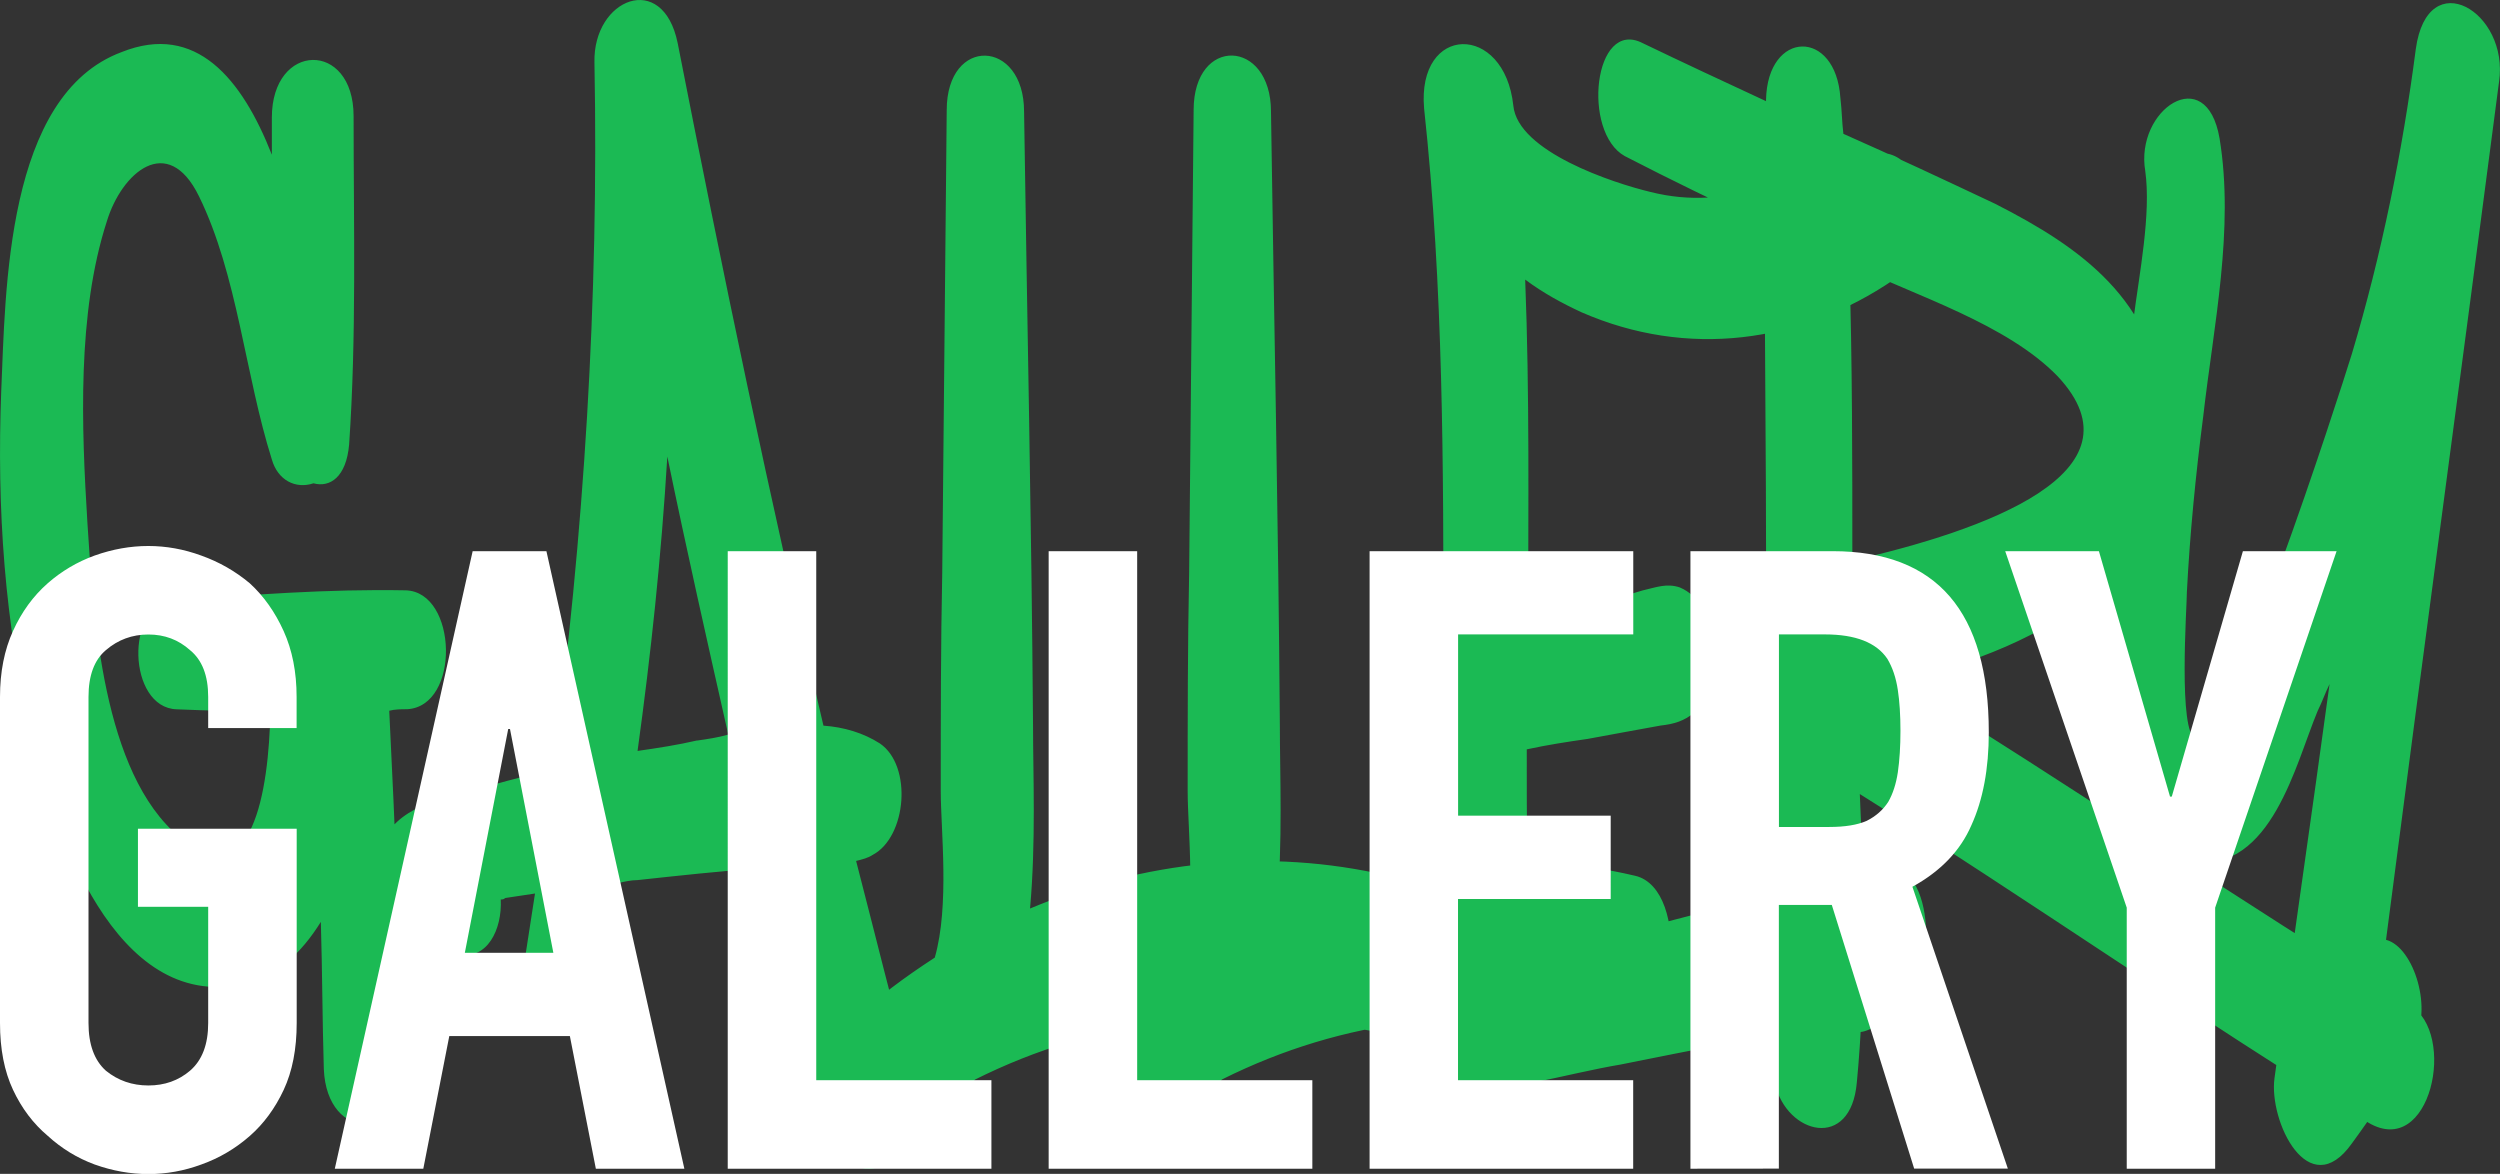 <?xml version="1.0" encoding="UTF-8" standalone="no"?>
<!-- Created with Inkscape (http://www.inkscape.org/) -->

<svg
   width="107.611"
   height="50.53"
   viewBox="0 0 28.472 13.369"
   version="1.1"
   id="svg1"
   xmlns="http://www.w3.org/2000/svg"
   xmlns:svg="http://www.w3.org/2000/svg">
  <rect x="0" y="0" width="28.472" height="13.369" fill="#333333" stroke="none"/>
  <defs
     id="defs1" />
  <g
     id="layer1"
     style="display:inline">
    <path
       d="m 4.62,6.723 c -0.881,-0.017 -1.778,0.051 -2.642,0.119 -0.559,0.034 -0.525,1.219 0.034,1.236 0.356,0.017 0.711,0.017 1.067,0.034 C 3.062,8.992 2.875,10.245 2.046,9.534 1.165,8.806 1.064,7.011 0.996,5.961 0.928,4.86 0.877,3.573 1.216,2.523 1.385,1.965 1.91,1.507 2.266,2.235 2.706,3.133 2.791,4.267 3.096,5.233 c 0.068,0.237 0.271,0.339 0.474,0.271 0.186,0.051 0.373,-0.068 0.406,-0.44 0.085,-1.236 0.051,-2.489 0.051,-3.742 0,-0.864 -0.931,-0.847 -0.931,0.017 0,0.152 0,0.288 0,0.423 C 2.757,0.898 2.232,0.254 1.385,0.593 0.064,1.084 0.064,3.319 0.014,4.454 -0.037,5.775 0.048,7.112 0.369,8.416 0.623,9.449 1.301,11.515 2.757,11.21 c 0.389,-0.085 0.677,-0.356 0.897,-0.711 0.017,0.559 0.017,1.118 0.034,1.676 0.034,0.847 0.931,0.83 0.914,-0.017 C 4.552,10.804 4.501,9.449 4.433,8.094 4.501,8.077 4.569,8.077 4.636,8.077 5.246,8.044 5.212,6.74 4.62,6.723 Z m 5.791,5.605 C 10.174,11.498 9.97,10.651 9.75,9.805 9.818,9.788 9.886,9.771 9.937,9.737 10.326,9.534 10.394,8.721 10.021,8.467 9.835,8.348 9.615,8.281 9.378,8.264 8.768,5.69 8.226,3.082 7.718,0.491 7.549,-0.338 6.753,-0.017 6.77,0.711 6.821,3.404 6.652,6.096 6.296,8.755 6.059,8.823 5.839,8.873 5.602,8.941 5.229,9.043 4.653,9.127 4.416,9.483 3.993,10.143 4.603,10.753 5.212,10.871 c 0.339,0.068 0.508,-0.288 0.491,-0.627 0.017,0 0.034,0 0.051,-0.017 0.119,-0.017 0.22,-0.034 0.339,-0.051 -0.034,0.22 -0.068,0.44 -0.102,0.66 -0.135,0.711 0.677,1.202 0.847,0.339 0.068,-0.373 0.135,-0.745 0.203,-1.118 0.068,-0.017 0.152,-0.034 0.22,-0.034 0.474,-0.051 0.931,-0.102 1.405,-0.135 0.237,0.965 0.491,1.93 0.745,2.896 0.271,1.016 1.219,0.389 0.999,-0.457 z M 7.938,8.433 c -0.22,0.051 -0.44,0.085 -0.677,0.119 0.152,-1.101 0.271,-2.218 0.339,-3.353 0.22,1.067 0.457,2.117 0.694,3.167 -0.119,0.034 -0.237,0.051 -0.356,0.068 z m 7.874,1.541 c -1.372,-0.322 -2.794,-0.169 -4.081,0.373 0.068,-0.762 0.034,-1.524 0.034,-2.083 -0.017,-2.337 -0.068,-4.657 -0.102,-6.993 0,-0.83 -0.881,-0.864 -0.881,-0.017 -0.017,1.744 -0.034,3.505 -0.051,5.266 -0.017,0.83 -0.017,1.659 -0.017,2.489 0,0.44 0.102,1.304 -0.068,1.897 -0.339,0.22 -0.66,0.457 -0.948,0.728 -0.373,0.339 -0.356,1.456 0.322,1.321 0.474,-0.102 0.83,-0.339 1.084,-0.66 1.389,-0.694 2.879,-0.864 4.487,-0.559 0.711,0.135 0.864,-1.609 0.22,-1.761 z m 2.811,0 C 17.252,9.652 15.829,9.805 14.542,10.347 14.61,9.585 14.576,8.823 14.576,8.264 14.559,5.927 14.509,3.607 14.475,1.27 c 0,-0.83 -0.881,-0.864 -0.881,-0.017 -0.017,1.744 -0.034,3.505 -0.051,5.266 -0.017,0.83 -0.017,1.659 -0.017,2.489 0,0.44 0.102,1.304 -0.068,1.897 -0.339,0.22 -0.66,0.457 -0.948,0.728 -0.373,0.339 -0.356,1.456 0.322,1.321 0.474,-0.102 0.83,-0.339 1.084,-0.66 1.389,-0.694 2.879,-0.864 4.487,-0.559 0.711,0.135 0.864,-1.609 0.22,-1.761 z M 19.504,7.807 c -0.017,0.034 -0.034,0.051 -0.034,0.068 0.203,-0.406 0.102,-0.22 0.034,-0.068 z m 1.88,2.083 c -0.847,0.203 -1.693,0.423 -2.54,0.643 -0.423,0.102 -0.931,0.305 -1.422,0.406 -0.034,-0.796 -0.034,-1.609 -0.034,-2.405 0.237,-0.051 0.457,-0.085 0.694,-0.119 0.271,-0.051 0.559,-0.102 0.83,-0.152 0.152,-0.017 0.271,-0.051 0.389,-0.152 0.085,-0.051 0.119,-0.135 0.169,-0.237 -0.017,0.017 -0.017,0.034 -0.034,0.051 0.152,-0.271 0.169,-0.61 0.017,-0.897 0.034,0.034 0,-0.017 -0.068,-0.135 -0.085,-0.085 -0.135,-0.152 -0.254,-0.203 -0.152,-0.051 -0.271,0 -0.423,0.034 -0.271,0.085 -0.542,0.152 -0.83,0.22 -0.152,0.051 -0.322,0.102 -0.474,0.135 0,-1.304 0.017,-2.591 -0.034,-3.895 0.203,0.152 0.423,0.271 0.643,0.373 C 19.216,4.081 20.503,3.912 21.57,3.184 22.061,2.862 22.01,1.558 21.248,1.761 20.401,1.981 19.724,2.422 18.793,2.185 18.369,2.083 17.286,1.727 17.235,1.203 c -0.102,-0.948 -1.101,-0.931 -1.016,0.034 0.22,2.032 0.22,4.064 0.22,6.113 -0.373,0.152 -0.339,1.05 0.017,1.253 0,0.813 0.017,1.609 0.051,2.421 -0.102,-0.017 -0.203,-0.051 -0.305,-0.085 -0.593,-0.22 -0.66,1.067 -0.169,1.287 0.186,0.085 0.389,0.135 0.576,0.152 0.135,0.677 0.864,0.643 0.864,-0.051 0.339,-0.068 0.677,-0.152 0.982,-0.203 0.83,-0.169 1.659,-0.322 2.489,-0.491 0.085,0.119 0.22,0.169 0.389,0.068 0.152,-0.085 0.271,-0.169 0.389,-0.288 0.322,-0.305 0.339,-1.693 -0.339,-1.524 z m 6.062,1.558 C 25.481,10.245 23.602,8.958 21.654,7.756 23.297,7.349 24.855,6.537 24.652,4.623 24.533,3.421 23.72,2.828 22.721,2.32 22.146,2.049 21.57,1.778 20.994,1.524 c -0.017,-0.135 -0.017,-0.271 -0.034,-0.406 -0.051,-0.796 -0.83,-0.779 -0.847,0.017 0,0 0,0 0,0.017 C 19.639,0.932 19.165,0.711 18.708,0.491 18.149,0.203 18.014,1.507 18.505,1.778 c 0.525,0.271 1.05,0.525 1.592,0.779 0,1.338 0.017,2.675 0.017,4.013 -0.186,0.017 -0.322,0.051 -0.406,0.051 -0.677,0.102 -0.559,1.185 -0.102,1.456 0.169,0.085 0.322,0.186 0.474,0.288 -0.034,1.287 -0.068,2.608 0.119,3.861 0,0.034 0,0.068 0.017,0.102 0,0.017 0,0.017 0,0.034 0,0 0,-0.017 0,-0.017 0.135,0.576 0.864,0.762 0.931,-0.017 0.102,-1.067 0.085,-2.184 0.034,-3.285 1.947,1.219 3.827,2.54 5.791,3.742 0.711,0.423 1.016,-1.016 0.474,-1.338 z M 21.062,3.014 c 0,0 0.017,0 0.017,0 0.745,0.356 1.778,0.677 2.354,1.27 1.033,1.101 -0.847,1.761 -2.337,2.1 0,-1.135 0,-2.252 -0.034,-3.37 z M 27.513,0.559 C 27.361,1.727 27.124,2.896 26.785,4.03 26.633,4.521 25.346,8.518 25.007,8.416 24.804,8.348 24.906,6.909 24.906,6.74 24.94,6.079 25.007,5.402 25.092,4.742 25.21,3.709 25.448,2.608 25.278,1.575 25.126,0.695 24.313,1.253 24.432,1.948 c 0.068,0.491 -0.068,1.168 -0.135,1.693 -0.102,0.779 -0.203,1.558 -0.254,2.354 -0.085,0.914 -0.457,3.658 0.931,3.827 0.897,0.102 1.168,-1.118 1.422,-1.727 0.051,-0.102 0.085,-0.203 0.135,-0.305 -0.203,1.49 -0.423,2.997 -0.627,4.487 -0.068,0.491 0.389,1.439 0.881,0.745 0.135,-0.186 0.271,-0.373 0.389,-0.576 0.085,-0.135 0.169,-0.254 0.254,-0.406 0,-0.034 0.152,-0.322 0.051,-0.169 0.237,-0.356 0.017,-1.084 -0.305,-1.168 0.423,-3.268 0.864,-6.519 1.287,-9.771 0.119,-0.796 -0.813,-1.355 -0.948,-0.373 z"
       id="text2"
       style="font-size:16.933px;font-family:'Thirsty Caps';-inkscape-font-specification:'Thirsty Caps';text-align:center;text-anchor:middle;fill:#1bba54;stroke-width:1.432"
       aria-label="GALLERY" />
    <path
       style="font-size:9.878px;font-family:'DIN Condensed';-inkscape-font-specification:'DIN Condensed, ';text-align:center;text-anchor:middle;fill:#ffffff;stroke-width:1.432"
       d="m -1.1683109e-7,7.937 q 0,-0.425 0.148,-0.751 Q 0.296,6.86 0.543,6.643 0.78,6.435 1.077,6.327 1.383,6.218 1.689,6.218 q 0.306,0 0.603,0.109 0.306,0.109 0.553,0.316 0.237,0.217 0.385,0.543 0.148,0.326 0.148,0.751 V 8.292 H 2.371 V 7.937 q 0,-0.365 -0.207,-0.533 -0.198,-0.178 -0.474,-0.178 -0.277,0 -0.484,0.178 Q 1.008,7.571 1.008,7.937 v 3.714 q 0,0.365 0.198,0.543 0.207,0.168 0.484,0.168 0.277,0 0.474,-0.168 0.207,-0.178 0.207,-0.543 V 10.327 H 1.571 V 9.438 h 1.808 v 2.213 q 0,0.444 -0.148,0.761 -0.148,0.316 -0.385,0.524 -0.247,0.217 -0.553,0.326 -0.296,0.109 -0.603,0.109 -0.306,0 -0.612,-0.109 Q 0.78,13.152 0.543,12.935 0.296,12.727 0.148,12.411 -1.1683109e-7,12.095 -1.1683109e-7,11.651 Z M 6.302,10.851 5.808,8.302 H 5.788 L 5.294,10.851 Z M 3.813,13.31 5.383,6.277 H 6.223 L 7.794,13.31 H 6.786 L 6.49,11.799 H 5.117 l -0.296,1.511 z m 4.475,0 V 6.277 h 1.008 v 6.025 h 1.995 v 1.008 z m 3.655,0 V 6.277 h 1.008 v 6.025 h 1.995 v 1.008 z m 3.655,0 V 6.277 h 3.003 v 0.948 h -1.995 v 2.064 h 1.738 V 10.238 H 16.605 v 2.064 h 1.995 v 1.008 z m 4.662,-6.085 v 2.193 h 0.573 q 0.267,0 0.425,-0.069 0.158,-0.079 0.247,-0.217 0.079,-0.138 0.109,-0.336 0.03,-0.207 0.03,-0.474 0,-0.267 -0.03,-0.464 Q 21.583,7.65 21.494,7.502 21.306,7.225 20.783,7.225 Z M 19.252,13.31 V 6.277 h 1.62 q 1.778,0 1.778,2.064 0,0.622 -0.198,1.057 -0.188,0.435 -0.672,0.701 l 1.087,3.21 h -1.067 l -0.938,-3.003 h -0.603 v 3.003 z m 4.969,0 V 10.337 L 22.837,6.277 h 1.067 l 0.81,2.795 h 0.02 l 0.81,-2.795 h 1.067 l -1.383,4.06 v 2.973 z"
       id="text1"
       aria-label="GALLERY" />
  </g>
  <g
     id="g4"
     style="display:none">
    <path
       style="font-size:16.933px;font-family:'Thirsty Caps';-inkscape-font-specification:'Thirsty Caps';fill:#1bba54;stroke-width:1.432"
       d="M 6.135,12.328 C 5.898,11.498 5.695,10.651 5.475,9.805 5.542,9.788 5.61,9.771 5.661,9.737 6.05,9.534 6.118,8.721 5.746,8.467 5.559,8.348 5.339,8.281 5.102,8.264 4.493,5.69 3.951,3.082 3.443,0.491 3.273,-0.338 2.478,-0.017 2.494,0.711 2.545,3.404 2.376,6.096 2.02,8.755 1.783,8.823 1.563,8.873 1.326,8.941 0.954,9.043 0.378,9.127 0.141,9.483 c -0.423,0.66 0.186,1.27 0.796,1.389 0.339,0.068 0.508,-0.288 0.491,-0.627 0.017,0 0.034,0 0.051,-0.017 0.119,-0.017 0.22,-0.034 0.339,-0.051 -0.034,0.22 -0.068,0.44 -0.102,0.66 -0.135,0.711 0.677,1.202 0.847,0.339 0.068,-0.373 0.135,-0.745 0.203,-1.118 0.068,-0.017 0.152,-0.034 0.22,-0.034 C 3.46,9.974 3.917,9.923 4.391,9.889 4.628,10.855 4.882,11.82 5.136,12.785 5.407,13.801 6.355,13.174 6.135,12.328 Z M 3.663,8.433 C 3.443,8.484 3.223,8.518 2.986,8.552 3.138,7.451 3.256,6.333 3.324,5.199 3.544,6.266 3.781,7.315 4.018,8.365 3.9,8.399 3.781,8.416 3.663,8.433 Z M 12.688,7.383 C 12.113,7.061 11.486,6.807 10.826,6.621 11.757,6.012 12.367,5.097 12.062,3.861 11.825,2.879 11.029,2.354 10.114,2.049 9.64,1.897 9.166,1.761 8.709,1.609 8.607,1.457 8.438,1.406 8.303,1.457 7.778,1.236 7.287,0.965 6.863,0.542 6.389,0.068 6.101,1.287 6.457,1.66 c 0.44,0.457 0.965,0.779 1.524,1.033 0,1.135 0.017,2.269 0.017,3.421 -0.068,0 -0.135,0 -0.186,0 -0.627,0.017 -0.576,1.372 0.034,1.422 0.068,0 0.119,0 0.169,0.017 0,0.779 0.017,1.558 0.017,2.337 C 7.388,9.5 6.796,9.009 6.271,8.416 5.763,7.874 5.39,9.212 5.695,9.618 c 0.643,0.796 1.456,1.422 2.354,1.897 0.017,0.356 0.068,0.694 0.169,1.033 0.135,0.44 0.677,0.423 0.796,-0.017 0.051,-0.186 0.085,-0.373 0.102,-0.559 0.593,0.203 1.219,0.356 1.846,0.423 1.135,0.135 3.048,0.135 3.573,-1.168 C 15.178,9.652 13.992,8.111 12.688,7.383 Z M 8.878,3.031 c 0.677,0.203 1.49,0.356 2.032,0.847 1.033,0.914 -0.643,1.676 -1.947,2.032 -0.017,-0.965 -0.051,-1.93 -0.085,-2.879 z m 4.809,7.417 c -0.525,0.762 -2.405,0.508 -3.116,0.389 -0.508,-0.085 -0.999,-0.237 -1.473,-0.423 0,-0.119 0,-0.254 0,-0.373 -0.034,-0.796 -0.051,-1.592 -0.068,-2.371 0.881,0.135 1.778,0.356 2.608,0.711 0.61,0.254 1.253,0.576 1.693,1.084 0.169,0.186 0.305,0.423 0.356,0.677 0.017,0.135 -0.034,0.356 0,0.305 z M 16.024,0.424 c -1.185,0.152 -1.592,1.507 -1.846,2.489 -0.389,1.422 -0.559,2.963 -0.322,4.437 0.119,0.728 0.694,0.677 0.948,0.254 -0.152,0.813 -0.186,1.659 -0.102,2.489 0.102,0.931 0.356,2.252 1.338,2.675 2.523,1.067 2.828,-4.741 2.845,-6.011 0.017,-1.676 -0.135,-6.672 -2.862,-6.333 z m 1.541,8.263 C 17.48,9.229 17.311,11.058 16.566,11.159 15.804,11.261 15.753,9.839 15.736,9.415 15.686,8.45 15.889,7.519 16.244,6.621 16.515,5.944 15.719,4.894 15.33,5.842 c -0.152,0.373 -0.271,0.762 -0.389,1.151 0,-0.881 -0.034,-1.744 0.135,-2.625 0.085,-0.542 0.237,-1.727 0.745,-2.083 1.609,-1.135 1.897,3.285 1.913,3.996 0.017,0.813 -0.034,1.609 -0.169,2.405 z M 23.644,2.896 c 0,-0.288 0.017,-0.576 0.017,-0.881 0,-0.135 0,-0.762 -0.017,-0.389 0.017,-0.982 -1.016,-0.948 -1.033,0.034 0,-0.237 0,-0.152 -0.017,0.017 -0.017,0.237 -0.017,0.474 -0.017,0.711 0,0.576 0,1.168 -0.017,1.761 0,1.439 -0.017,2.879 -0.034,4.301 -0.017,1.118 0.135,2.574 -1.338,2.574 -0.677,0.017 -1.084,-0.322 -1.202,-0.999 C 19.817,9.144 19.868,8.196 19.851,7.299 19.783,5.453 19.817,3.59 19.716,1.744 c -0.051,-0.83 -0.847,-0.796 -0.881,0.017 -0.085,1.964 -0.034,3.945 0.017,5.91 0.051,1.507 -0.203,4.216 1.643,4.792 1.473,0.474 2.659,-0.491 2.929,-1.913 0.305,-1.541 0.135,-3.268 0.169,-4.826 0.017,-0.948 0.034,-1.88 0.051,-2.828 z m 6.282,-1.795 c -1.456,0 -2.913,0.119 -4.369,0.169 0,-0.102 0,-0.186 0,-0.288 0,-0.796 -0.847,-0.762 -0.847,0.017 0,0.102 0,0.186 0,0.288 -1.287,0.017 -2.591,-0.017 -3.895,-0.051 -0.068,-0.068 -0.152,-0.102 -0.254,-0.085 -0.152,0.017 -0.305,0.051 -0.457,0.068 -0.593,0.085 -0.559,1.287 0.034,1.338 0.999,0.102 2.015,0.186 3.048,0.254 0,0.034 0.017,0.085 0.051,0.119 0.914,1.592 1.067,3.691 1.27,5.486 0.135,1.287 0.237,2.591 0.288,3.878 0.017,0.83 0.881,0.796 0.864,-0.017 -0.034,-3.133 -0.051,-6.248 -0.085,-9.381 1.473,0.034 2.946,-0.017 4.386,-0.169 0.694,0.068 0.728,-1.626 -0.034,-1.626 z M 24.745,4.251 C 24.626,3.793 24.508,3.319 24.322,2.862 c 0.135,0.017 0.271,0.017 0.406,0.017 0,0.457 0,0.914 0.017,1.372 z"
       id="text3"
       aria-label="ABOUT" />
    <path
       style="font-size:9.878px;font-family:'DIN Condensed';-inkscape-font-specification:'DIN Condensed, ';fill:#ffffff;stroke-width:1.432"
       d="M 2.509,10.851 2.015,8.302 H 1.995 L 1.501,10.851 Z M 0.02,13.31 1.59,6.277 H 2.43 L 4,13.31 H 2.993 L 2.697,11.799 H 1.324 l -0.296,1.511 z m 4.475,0 V 6.277 h 1.472 q 0.484,0 0.82,0.148 0.346,0.148 0.563,0.395 0.217,0.247 0.306,0.573 0.099,0.316 0.099,0.662 v 0.257 q 0,0.286 -0.049,0.484 -0.04,0.198 -0.128,0.346 -0.168,0.277 -0.514,0.474 0.356,0.168 0.524,0.494 0.168,0.326 0.168,0.889 v 0.395 q 0,0.929 -0.454,1.422 -0.444,0.494 -1.432,0.494 z M 5.502,10.05 v 2.252 h 0.435 q 0.306,0 0.474,-0.089 0.178,-0.089 0.267,-0.247 0.089,-0.158 0.109,-0.375 0.02,-0.217 0.02,-0.474 0,-0.267 -0.03,-0.464 -0.03,-0.198 -0.119,-0.336 -0.099,-0.138 -0.267,-0.198 -0.168,-0.069 -0.444,-0.069 z m 0,-2.825 v 1.936 h 0.454 q 0.504,0 0.672,-0.247 0.178,-0.257 0.178,-0.741 0,-0.474 -0.198,-0.711 Q 6.421,7.225 5.917,7.225 Z M 8.643,7.937 q 0,-0.425 0.148,-0.751 Q 8.939,6.86 9.186,6.643 9.423,6.435 9.72,6.327 10.026,6.218 10.332,6.218 q 0.306,0 0.603,0.109 0.306,0.109 0.553,0.316 0.237,0.217 0.385,0.543 0.148,0.326 0.148,0.751 v 3.714 q 0,0.444 -0.148,0.761 -0.148,0.316 -0.385,0.524 -0.247,0.217 -0.553,0.326 -0.296,0.109 -0.603,0.109 -0.306,0 -0.612,-0.109 Q 9.423,13.152 9.186,12.935 8.939,12.727 8.791,12.411 8.643,12.095 8.643,11.651 Z m 1.008,3.714 q 0,0.365 0.198,0.543 0.207,0.168 0.484,0.168 0.277,0 0.474,-0.168 0.207,-0.178 0.207,-0.543 V 7.937 q 0,-0.365 -0.207,-0.533 -0.198,-0.178 -0.474,-0.178 -0.277,0 -0.484,0.178 Q 9.651,7.571 9.651,7.937 Z M 16.17,6.277 v 5.453 q 0,0.346 -0.128,0.642 -0.119,0.286 -0.346,0.514 -0.227,0.227 -0.524,0.356 -0.296,0.128 -0.632,0.128 -0.336,0 -0.632,-0.128 -0.286,-0.128 -0.514,-0.356 -0.227,-0.227 -0.356,-0.514 -0.128,-0.296 -0.128,-0.642 V 6.277 h 1.008 V 11.631 q 0,0.375 0.178,0.553 0.178,0.178 0.445,0.178 0.267,0 0.445,-0.178 0.178,-0.178 0.178,-0.553 V 6.277 Z m 1.61,7.033 V 7.225 H 16.614 V 6.277 h 3.339 v 0.948 h -1.166 v 6.085 z"
       id="text4"
       aria-label="ABOUT" />
  </g>
  <g
     id="g7"
     transform="translate(4.710605e-7,13.31)"
     style="display:none">
    <path
       style="font-size:16.933px;font-family:'Thirsty Caps';-inkscape-font-specification:'Thirsty Caps';fill:#1bba54;stroke-width:1.432"
       d="m 4.083,-13.292 c -0.339,-0.102 -0.593,0.254 -0.61,0.559 -0.22,2.642 -0.44,5.283 -0.677,7.925 C 2.644,-5.571 2.491,-6.35 2.339,-7.129 2.237,-7.637 1.577,-7.942 1.408,-7.281 1.34,-6.993 1.255,-6.688 1.171,-6.401 1.086,-7.806 0.967,-9.228 0.866,-10.634 c -0.068,-0.796 -0.914,-0.813 -0.864,0.017 0.119,2.472 0.254,4.945 0.389,7.417 0.034,0.525 0.728,1.168 0.948,0.356 0.152,-0.576 0.305,-1.135 0.457,-1.71 0.237,1.236 0.474,2.472 0.728,3.708 0.135,0.694 0.931,0.728 0.982,-0.017 C 3.829,-4.69 4.151,-8.517 4.473,-12.327 c 0.034,-0.305 -0.017,-0.864 -0.389,-0.965 z m 2.354,0.254 c -1.185,0.152 -1.592,1.507 -1.846,2.489 -0.389,1.422 -0.559,2.963 -0.322,4.437 0.119,0.728 0.694,0.677 0.948,0.254 -0.152,0.813 -0.186,1.659 -0.102,2.489 0.102,0.931 0.356,2.252 1.338,2.675 C 8.977,0.373 9.282,-5.435 9.299,-6.705 9.316,-8.382 9.163,-13.377 6.437,-13.038 Z m 1.541,8.263 c -0.085,0.542 -0.254,2.371 -0.999,2.472 -0.762,0.102 -0.813,-1.321 -0.83,-1.744 -0.051,-0.965 0.152,-1.897 0.508,-2.794 0.271,-0.677 -0.525,-1.727 -0.914,-0.779 -0.152,0.373 -0.271,0.762 -0.389,1.151 0,-0.881 -0.034,-1.744 0.135,-2.625 0.085,-0.542 0.237,-1.727 0.745,-2.083 1.609,-1.135 1.897,3.285 1.913,3.996 0.017,0.813 -0.034,1.609 -0.169,2.405 z m 8.23,2.76 c -1.964,-1.202 -3.844,-2.489 -5.791,-3.691 1.643,-0.406 3.2,-1.219 2.997,-3.133 -0.119,-1.202 -0.931,-1.795 -1.93,-2.303 -0.576,-0.271 -1.151,-0.542 -1.727,-0.796 -0.017,-0.135 -0.017,-0.271 -0.034,-0.406 -0.051,-0.796 -0.83,-0.779 -0.847,0.017 0,0 0,0 0,0.017 -0.474,-0.22 -0.948,-0.44 -1.405,-0.66 -0.559,-0.288 -0.694,1.016 -0.203,1.287 0.525,0.271 1.05,0.525 1.592,0.779 0,1.338 0.017,2.675 0.017,4.013 -0.186,0.017 -0.322,0.051 -0.406,0.051 -0.677,0.102 -0.559,1.185 -0.102,1.456 0.169,0.085 0.322,0.186 0.474,0.288 -0.034,1.287 -0.068,2.608 0.119,3.861 0,0.034 0,0.068 0.017,0.102 0,0.017 0,0.017 0,0.034 0,0 0,-0.017 0,-0.017 0.135,0.576 0.864,0.762 0.931,-0.017 0.102,-1.067 0.085,-2.184 0.034,-3.285 1.947,1.219 3.827,2.54 5.791,3.742 0.711,0.423 1.016,-1.016 0.474,-1.338 z M 9.824,-10.448 c 0,0 0.017,0 0.017,0 0.745,0.356 1.778,0.677 2.354,1.27 1.033,1.101 -0.847,1.761 -2.337,2.1 0,-1.135 0,-2.252 -0.034,-3.37 z m 9.906,9.246 c -1.473,-1.863 -3.437,-3.268 -5.08,-4.961 0.356,-0.406 0.711,-0.813 1.05,-1.236 0.965,-1.151 2.083,-2.455 2.625,-3.878 0.169,-0.457 -0.254,-1.473 -0.745,-0.83 -0.474,0.61 -0.813,1.338 -1.253,1.981 -0.406,0.593 -0.83,1.168 -1.27,1.744 -0.152,0.186 -0.305,0.389 -0.474,0.593 0,-0.745 -0.017,-1.49 -0.034,-2.218 -0.034,-0.779 0.017,-1.626 -0.152,-2.388 -0.135,-0.593 -0.728,-0.576 -0.83,0.017 -0.135,0.779 -0.068,1.609 -0.051,2.388 0,0.83 0,1.676 -0.017,2.506 -0.152,-0.203 -0.288,-0.406 -0.44,-0.627 -0.406,-0.627 -0.813,0.474 -0.559,0.897 0.305,0.491 0.643,0.948 0.999,1.389 0,1.338 -0.017,2.675 -0.051,3.996 -0.017,0.339 0.203,0.881 0.593,0.864 0.44,0 0.542,-0.559 0.559,-0.881 0.034,-0.914 0.034,-1.812 0.034,-2.709 1.439,1.507 3.082,2.879 4.369,4.504 0.61,0.779 1.151,-0.627 0.728,-1.151 z m 3.962,-4.555 c -1.473,-0.66 -2.98,-1.27 -4.42,-1.981 -0.627,-0.305 -1.507,-0.897 -0.999,-1.693 0.339,-0.542 1.151,-0.83 1.71,-1.033 1.101,-0.423 2.252,-0.593 3.421,-0.542 0.068,0.423 0.356,0.796 0.745,0.508 0.423,-0.305 0.931,-0.152 1.168,-0.694 0.119,-0.271 0.068,-1.016 -0.322,-1.101 -1.338,-0.271 -2.675,-0.305 -4.013,0 -1.101,0.254 -2.405,0.66 -3.183,1.524 -0.694,0.779 -0.83,1.93 -0.423,2.879 0.423,1.033 1.372,1.456 2.337,1.88 1.355,0.61 2.709,1.202 4.064,1.812 0.457,0.203 0.999,0.22 0.627,0.728 -0.203,0.288 -0.525,0.474 -0.83,0.61 -0.694,0.305 -1.49,0.356 -2.235,0.305 -0.322,-0.034 -0.66,-0.085 -0.965,-0.203 -0.119,-0.034 -0.22,-0.085 -0.322,-0.135 -0.068,-0.034 -0.237,-0.237 -0.169,-0.102 -0.406,-0.796 -1.05,0.135 -0.762,0.711 0.559,1.135 2.286,1.253 3.387,1.135 1.473,-0.135 2.997,-0.982 3.048,-2.659 0.034,-1.151 -0.965,-1.541 -1.863,-1.947 z m 6.452,-1.338 c -0.119,-0.102 -0.254,-0.169 -0.389,-0.203 -0.068,-1.795 -0.051,-3.624 -0.271,-5.402 -0.102,-0.66 -0.847,-0.627 -0.914,0.017 -0.169,1.744 -0.102,3.539 -0.085,5.283 -0.389,0.017 -0.745,0.068 -1.033,0.085 -0.152,0.017 -0.305,0.017 -0.457,0.034 -0.017,-1.389 -0.017,-2.794 -0.034,-4.199 0,-0.881 -0.914,-0.847 -0.931,0.034 -0.017,1.355 -0.051,2.709 -0.068,4.064 0,0.068 0,0.152 0,0.237 -0.423,0.068 -0.847,0.169 -1.253,0.305 -0.474,0.169 -0.406,1.439 0.169,1.372 0.356,-0.051 0.711,-0.085 1.067,-0.102 0,0.085 0,0.152 0,0.237 0,0.627 -0.102,1.304 0.068,1.93 0.102,0.457 0.694,0.779 0.864,0.152 0.186,-0.728 0.203,-1.524 0.169,-2.32 0.152,0 0.305,0 0.457,0 0.322,0.017 0.66,0.034 0.982,0.051 0,1.355 0.017,2.709 0.034,4.047 0.017,0.389 0.237,1.05 0.711,1.033 0.508,-0.017 0.677,-0.677 0.66,-1.067 -0.017,-1.304 -0.051,-2.608 -0.085,-3.929 0.085,-0.017 0.169,-0.034 0.237,-0.085 0.508,-0.288 0.542,-1.202 0.102,-1.575 z m 2.235,-5.944 c -1.185,0.152 -1.592,1.507 -1.846,2.489 -0.389,1.422 -0.559,2.963 -0.322,4.437 0.119,0.728 0.694,0.677 0.948,0.254 -0.152,0.813 -0.186,1.659 -0.102,2.489 0.102,0.931 0.356,2.252 1.338,2.675 2.523,1.067 2.828,-4.741 2.845,-6.011 0.017,-1.676 -0.135,-6.672 -2.862,-6.333 z m 1.541,8.263 c -0.085,0.542 -0.254,2.371 -0.999,2.472 -0.762,0.102 -0.813,-1.321 -0.83,-1.744 -0.051,-0.965 0.152,-1.897 0.508,-2.794 0.271,-0.677 -0.525,-1.727 -0.914,-0.779 -0.152,0.373 -0.271,0.762 -0.389,1.151 0,-0.881 -0.034,-1.744 0.135,-2.625 0.085,-0.542 0.237,-1.727 0.745,-2.083 1.609,-1.135 1.897,3.285 1.913,3.996 0.017,0.813 -0.034,1.609 -0.169,2.405 z m 7.705,-4.013 c -0.339,-1.101 -1.185,-1.507 -2.151,-1.964 -0.745,-0.356 -1.507,-0.711 -2.252,-1.067 -0.017,-0.288 -0.051,-0.576 -0.102,-0.864 -0.102,-0.593 -0.762,-0.576 -0.83,0.017 0,0.119 -0.017,0.237 -0.017,0.373 -0.288,-0.152 -0.576,-0.305 -0.864,-0.457 -0.559,-0.305 -0.677,1.016 -0.203,1.287 0.339,0.22 0.694,0.406 1.05,0.61 0.017,0.423 0.034,0.847 0.034,1.27 0.017,0.813 0.034,1.643 0.051,2.455 -0.203,-0.034 -0.389,-0.051 -0.593,-0.017 -0.491,0.102 -0.61,1.05 -0.186,1.321 0.237,0.152 0.508,0.271 0.813,0.356 0.017,0.982 0.034,1.964 0.051,2.946 0.017,0.44 0.034,0.762 0.085,1.135 0.017,0.102 0.051,0.643 0.051,0.254 0.017,0.864 0.914,0.83 0.897,-0.017 0.017,0.406 0.017,-0.119 0.034,-0.22 0.034,-0.373 0.051,-0.694 0.034,-1.118 -0.034,-0.914 -0.051,-1.829 -0.085,-2.76 0.152,0.034 0.322,0.051 0.457,0.068 0.779,0.102 1.524,-0.017 2.201,-0.373 1.219,-0.627 1.947,-1.863 1.524,-3.234 z m -2.1,1.88 c -0.66,0.271 -1.338,0.237 -2.032,0.085 -0.034,0 -0.068,-0.017 -0.102,-0.017 -0.034,-0.897 -0.051,-1.778 -0.085,-2.675 -0.017,-0.271 -0.017,-0.525 -0.034,-0.796 0.288,0.135 0.559,0.271 0.847,0.406 0.677,0.339 1.439,0.627 2.083,1.05 1.101,0.745 0.186,1.609 -0.677,1.947 z"
       id="text6"
       aria-label="WORKSHOP" />
    <path
       style="font-size:9.878px;font-family:'DIN Condensed';-inkscape-font-specification:'DIN Condensed, ';fill:#f0f0f0;stroke-width:1.432"
       d="M 5.541,-7.033 4.494,1.0015869e-7 H 3.546 L 2.776,-4.564 H 2.756 L 1.995,1.0015869e-7 H 1.047 L 0,-7.033 h 1.067 l 0.504,4.465 h 0.02 l 0.79,-4.465 h 0.77 l 0.82,4.573 h 0.02 L 4.475,-7.033 Z m 0.454,1.659 q 0,-0.425 0.148,-0.751 0.148,-0.326 0.395,-0.543 0.237,-0.207 0.533,-0.316 0.306,-0.109 0.612,-0.109 0.306,0 0.603,0.109 0.306,0.109 0.553,0.316 0.237,0.217 0.385,0.543 0.148,0.326 0.148,0.751 v 3.714 q 0,0.444 -0.148,0.761 -0.148,0.316 -0.385,0.524 -0.247,0.217 -0.553,0.326 -0.296,0.109 -0.603,0.109 -0.306,0 -0.612,-0.109 Q 6.776,-0.158 6.539,-0.375 6.292,-0.583 6.144,-0.899 5.996,-1.215 5.996,-1.659 Z m 1.008,3.714 q 0,0.365 0.198,0.543 0.207,0.168 0.484,0.168 0.277,0 0.474,-0.168 0.207,-0.178 0.207,-0.543 V -5.374 q 0,-0.365 -0.207,-0.533 -0.198,-0.178 -0.474,-0.178 -0.277,0 -0.484,0.178 -0.198,0.168 -0.198,0.533 z m 4.267,-4.425 v 2.193 h 0.573 q 0.267,0 0.425,-0.069 0.158,-0.079 0.247,-0.217 0.079,-0.138 0.109,-0.336 0.03,-0.207 0.03,-0.474 0,-0.267 -0.03,-0.464 -0.03,-0.207 -0.119,-0.356 -0.188,-0.277 -0.711,-0.277 z M 10.263,1.0015869e-7 V -7.033 h 1.62 q 1.778,0 1.778,2.064 0,0.622 -0.198,1.057 -0.188,0.435 -0.672,0.701 L 13.878,1.0015869e-7 H 12.811 L 11.873,-3.003 H 11.271 V 1.0015869e-7 Z m 4.208,0 V -7.033 h 1.008 v 3.21 h 0.02 l 1.472,-3.21 h 1.008 L 16.605,-4.218 18.234,1.0015869e-7 H 17.168 L 16.022,-3.121 15.478,-2.104 V 1.0015869e-7 Z M 21.939,-5.008 h -1.008 v -0.227 q 0,-0.346 -0.168,-0.593 -0.158,-0.257 -0.543,-0.257 -0.207,0 -0.336,0.079 -0.128,0.079 -0.207,0.198 -0.079,0.128 -0.109,0.296 -0.03,0.158 -0.03,0.336 0,0.207 0.01,0.346 0.02,0.138 0.079,0.247 0.059,0.109 0.168,0.188 0.119,0.079 0.316,0.158 l 0.77,0.306 q 0.336,0.128 0.543,0.306 0.207,0.168 0.326,0.395 0.109,0.237 0.148,0.543 0.04,0.296 0.04,0.682 0,0.444 -0.089,0.83 -0.089,0.375 -0.286,0.642 -0.207,0.277 -0.543,0.435 -0.336,0.158 -0.82,0.158 -0.365,0 -0.682,-0.128 -0.316,-0.128 -0.543,-0.356 Q 18.748,-0.652 18.61,-0.948 18.481,-1.254 18.481,-1.61 v -0.375 h 1.008 v 0.316 q 0,0.277 0.158,0.504 0.168,0.217 0.553,0.217 0.257,0 0.395,-0.069 0.148,-0.079 0.227,-0.217 0.079,-0.138 0.089,-0.326 0.02,-0.198 0.02,-0.435 0,-0.277 -0.02,-0.454 -0.02,-0.178 -0.079,-0.286 -0.069,-0.109 -0.188,-0.178 -0.109,-0.069 -0.296,-0.148 L 19.627,-3.358 Q 18.975,-3.625 18.748,-4.06 18.531,-4.504 18.531,-5.166 q 0,-0.395 0.109,-0.751 0.109,-0.356 0.326,-0.612 0.207,-0.257 0.524,-0.405 0.326,-0.158 0.77,-0.158 0.375,0 0.682,0.138 0.316,0.138 0.543,0.365 0.454,0.474 0.454,1.087 z M 22.689,1.0015869e-7 V -7.033 h 1.008 v 3.013 h 1.245 v -3.013 h 1.008 V 1.0015869e-7 H 24.941 V -3.131 H 23.697 V 1.0015869e-7 Z M 26.838,-5.374 q 0,-0.425 0.148,-0.751 0.148,-0.326 0.395,-0.543 0.237,-0.207 0.533,-0.316 0.306,-0.109 0.612,-0.109 0.306,0 0.603,0.109 0.306,0.109 0.553,0.316 0.237,0.217 0.385,0.543 0.148,0.326 0.148,0.751 v 3.714 q 0,0.444 -0.148,0.761 -0.148,0.316 -0.385,0.524 -0.247,0.217 -0.553,0.326 -0.296,0.109 -0.603,0.109 -0.306,0 -0.612,-0.109 -0.296,-0.109 -0.533,-0.326 -0.247,-0.207 -0.395,-0.524 -0.148,-0.316 -0.148,-0.761 z m 1.008,3.714 q 0,0.365 0.198,0.543 0.207,0.168 0.484,0.168 0.277,0 0.474,-0.168 0.207,-0.178 0.207,-0.543 V -5.374 q 0,-0.365 -0.207,-0.533 -0.198,-0.178 -0.474,-0.178 -0.277,0 -0.484,0.178 -0.198,0.168 -0.198,0.533 z M 31.105,1.0015869e-7 V -7.033 h 1.511 q 0.415,0 0.731,0.109 0.316,0.109 0.573,0.385 0.257,0.277 0.356,0.652 0.099,0.365 0.099,0.998 0,0.474 -0.059,0.8 -0.049,0.326 -0.227,0.612 -0.207,0.346 -0.553,0.543 -0.346,0.188 -0.909,0.188 H 32.113 V 1.0015869e-7 Z M 32.113,-6.085 v 2.39 h 0.484 q 0.306,0 0.474,-0.089 0.168,-0.089 0.247,-0.247 0.079,-0.148 0.089,-0.365 0.02,-0.217 0.02,-0.484 0,-0.247 -0.01,-0.464 -0.01,-0.227 -0.089,-0.395 -0.079,-0.168 -0.237,-0.257 -0.158,-0.089 -0.454,-0.089 z"
       id="text7"
       aria-label="WORKSHOP" />
  </g>
  <g
     id="g9"
     transform="translate(4.710605e-7,13.31)"
     style="display:none">
    <path
       style="font-size:16.933px;font-family:'Thirsty Caps';-inkscape-font-specification:'Thirsty Caps';fill:#1bba54;stroke-width:1.432"
       d="m 3.952,-5.314 c -0.017,0.034 -0.034,0.051 -0.034,0.068 0.203,-0.406 0.102,-0.22 0.034,-0.068 z m 1.88,2.083 c -0.847,0.203 -1.693,0.423 -2.54,0.643 -0.423,0.102 -0.931,0.305 -1.422,0.406 -0.034,-0.796 -0.034,-1.609 -0.034,-2.405 0.237,-0.051 0.457,-0.085 0.694,-0.119 0.271,-0.051 0.559,-0.102 0.83,-0.152 0.152,-0.017 0.271,-0.051 0.389,-0.152 0.085,-0.051 0.119,-0.135 0.169,-0.237 -0.017,0.017 -0.017,0.034 -0.034,0.051 0.152,-0.271 0.169,-0.61 0.017,-0.897 0.034,0.034 0,-0.017 -0.068,-0.135 -0.085,-0.085 -0.135,-0.152 -0.254,-0.203 -0.152,-0.051 -0.271,0 -0.423,0.034 -0.271,0.085 -0.542,0.152 -0.83,0.22 -0.152,0.051 -0.322,0.102 -0.474,0.135 0,-1.304 0.017,-2.591 -0.034,-3.895 0.203,0.152 0.423,0.271 0.643,0.373 1.202,0.525 2.489,0.356 3.556,-0.373 0.491,-0.322 0.44,-1.626 -0.322,-1.422 -0.847,0.22 -1.524,0.66 -2.455,0.423 -0.423,-0.102 -1.507,-0.457 -1.558,-0.982 -0.102,-0.948 -1.101,-0.931 -1.016,0.034 0.22,2.032 0.22,4.064 0.22,6.113 -0.373,0.152 -0.339,1.05 0.017,1.253 0,0.813 0.017,1.609 0.051,2.421 -0.102,-0.017 -0.203,-0.051 -0.305,-0.085 -0.593,-0.22 -0.66,1.067 -0.169,1.287 0.186,0.085 0.389,0.135 0.576,0.152 0.135,0.677 0.864,0.643 0.864,-0.051 0.339,-0.068 0.677,-0.152 0.982,-0.203 0.83,-0.169 1.659,-0.322 2.489,-0.491 0.085,0.119 0.22,0.169 0.389,0.068 0.152,-0.085 0.271,-0.169 0.389,-0.288 0.322,-0.305 0.339,-1.693 -0.339,-1.524 z m 3.861,-9.804 c -1.135,2.134 -2.134,4.403 -2.896,6.723 -0.339,-0.762 -0.66,-1.507 -0.999,-2.252 -0.356,-0.847 -1.016,0.135 -0.762,0.728 0.406,1.05 0.83,2.1 1.253,3.15 -0.339,1.151 -0.61,2.337 -0.83,3.522 -0.102,0.525 0.61,1.253 0.796,0.491 0.203,-0.796 0.423,-1.575 0.643,-2.371 0.237,0.677 0.508,1.321 0.881,1.88 0.474,0.677 0.931,-0.322 0.83,-0.779 -0.22,-0.982 -0.728,-1.947 -1.151,-2.879 0.728,-2.201 1.575,-4.352 2.642,-6.452 0.152,-0.034 0.322,-0.186 0.373,-0.491 0.051,-0.186 0.085,-0.356 0.102,-0.542 0.051,-0.423 -0.474,-1.507 -0.881,-0.728 z m 6.299,1.016 c -1.456,0 -2.913,0.119 -4.369,0.169 0,-0.102 0,-0.186 0,-0.288 0,-0.796 -0.847,-0.762 -0.847,0.017 0,0.102 0,0.186 0,0.288 -1.287,0.017 -2.591,-0.017 -3.895,-0.051 -0.068,-0.068 -0.152,-0.102 -0.254,-0.085 -0.152,0.017 -0.305,0.051 -0.457,0.068 -0.593,0.085 -0.559,1.287 0.034,1.338 0.999,0.102 2.015,0.186 3.048,0.254 0,0.034 0.017,0.085 0.051,0.119 0.914,1.592 1.067,3.691 1.27,5.486 0.135,1.287 0.237,2.591 0.288,3.878 0.017,0.83 0.881,0.796 0.864,-0.017 -0.034,-3.133 -0.051,-6.248 -0.085,-9.381 1.473,0.034 2.946,-0.017 4.386,-0.169 0.694,0.068 0.728,-1.626 -0.034,-1.626 z m -5.182,3.15 c -0.119,-0.457 -0.237,-0.931 -0.423,-1.389 0.135,0.017 0.271,0.017 0.406,0.017 0,0.457 0,0.914 0.017,1.372 z m 9.263,7.197 c -1.964,-1.202 -3.844,-2.489 -5.791,-3.691 1.643,-0.406 3.2,-1.219 2.997,-3.133 -0.119,-1.202 -0.931,-1.795 -1.93,-2.303 -0.576,-0.271 -1.151,-0.542 -1.727,-0.796 -0.017,-0.135 -0.017,-0.271 -0.034,-0.406 -0.051,-0.796 -0.83,-0.779 -0.847,0.017 0,0 0,0 0,0.017 -0.474,-0.22 -0.948,-0.44 -1.405,-0.66 -0.559,-0.288 -0.694,1.016 -0.203,1.287 0.525,0.271 1.05,0.525 1.592,0.779 0,1.338 0.017,2.675 0.017,4.013 -0.186,0.017 -0.322,0.051 -0.406,0.051 -0.677,0.102 -0.559,1.185 -0.102,1.456 0.169,0.085 0.322,0.186 0.474,0.288 -0.034,1.287 -0.068,2.608 0.119,3.861 0,0.034 0,0.068 0.017,0.102 0,0.017 0,0.017 0,0.034 0,0 0,-0.017 0,-0.017 0.135,0.576 0.864,0.762 0.931,-0.017 0.102,-1.067 0.085,-2.184 0.034,-3.285 1.947,1.219 3.827,2.54 5.791,3.742 0.711,0.423 1.016,-1.016 0.474,-1.338 z m -6.384,-8.433 c 0,0 0.017,0 0.017,0 0.745,0.356 1.778,0.677 2.354,1.27 1.033,1.101 -0.847,1.761 -2.337,2.1 0,-1.135 0,-2.252 -0.034,-3.37 z m 9.601,9.313 c -0.237,-0.83 -0.44,-1.676 -0.66,-2.523 0.068,-0.017 0.135,-0.034 0.186,-0.068 0.389,-0.203 0.457,-1.016 0.085,-1.27 -0.186,-0.119 -0.406,-0.186 -0.643,-0.203 -0.61,-2.574 -1.151,-5.182 -1.659,-7.772 -0.169,-0.83 -0.965,-0.508 -0.948,0.22 0.051,2.692 -0.119,5.385 -0.474,8.043 -0.237,0.068 -0.457,0.119 -0.694,0.186 -0.373,0.102 -0.948,0.186 -1.185,0.542 -0.423,0.66 0.186,1.27 0.796,1.389 0.339,0.068 0.508,-0.288 0.491,-0.627 0.017,0 0.034,0 0.051,-0.017 0.119,-0.017 0.22,-0.034 0.339,-0.051 -0.034,0.22 -0.068,0.44 -0.102,0.66 -0.135,0.711 0.677,1.202 0.847,0.339 0.068,-0.373 0.135,-0.745 0.203,-1.118 0.068,-0.017 0.152,-0.034 0.22,-0.034 0.474,-0.051 0.931,-0.102 1.405,-0.135 0.237,0.965 0.491,1.93 0.745,2.896 0.271,1.016 1.219,0.389 0.999,-0.457 z m -2.472,-3.895 c -0.22,0.051 -0.44,0.085 -0.677,0.119 0.152,-1.101 0.271,-2.218 0.339,-3.353 0.22,1.067 0.457,2.117 0.694,3.167 -0.119,0.034 -0.237,0.051 -0.356,0.068 z m 7.654,-0.728 c -1.473,-0.66 -2.98,-1.27 -4.42,-1.981 -0.627,-0.305 -1.507,-0.897 -0.999,-1.693 0.339,-0.542 1.151,-0.83 1.71,-1.033 1.101,-0.423 2.252,-0.593 3.421,-0.542 0.068,0.423 0.356,0.796 0.745,0.508 0.423,-0.305 0.931,-0.152 1.168,-0.694 0.119,-0.271 0.068,-1.016 -0.322,-1.101 -1.338,-0.271 -2.675,-0.305 -4.013,0 -1.101,0.254 -2.405,0.66 -3.183,1.524 -0.694,0.779 -0.83,1.93 -0.423,2.879 0.423,1.033 1.372,1.456 2.337,1.88 1.355,0.61 2.709,1.202 4.064,1.812 0.457,0.203 0.999,0.22 0.627,0.728 -0.203,0.288 -0.525,0.474 -0.83,0.61 -0.694,0.305 -1.49,0.356 -2.235,0.305 -0.322,-0.034 -0.66,-0.085 -0.965,-0.203 -0.119,-0.034 -0.22,-0.085 -0.322,-0.135 -0.068,-0.034 -0.237,-0.237 -0.169,-0.102 -0.406,-0.796 -1.05,0.135 -0.762,0.711 0.559,1.135 2.286,1.253 3.387,1.135 1.473,-0.135 2.997,-0.982 3.048,-2.659 0.034,-1.151 -0.965,-1.541 -1.863,-1.947 z"
       id="text8"
       aria-label="EXTRAS" />
    <path
       style="font-size:9.878px;font-family:'DIN Condensed';-inkscape-font-specification:'DIN Condensed, ';fill:#ffffff;stroke-width:1.432"
       d="M 0,1.0015869e-7 V -7.033 h 3.003 v 0.948 H 1.008 v 2.064 h 1.738 v 0.948 H 1.008 v 2.064 H 3.003 V 1.0015869e-7 Z m 3.161,0 L 4.583,-3.684 3.27,-7.033 h 1.067 l 0.761,2.084 0.77,-2.084 H 6.934 L 5.591,-3.684 7.043,1.0015869e-7 H 5.976 L 5.097,-2.371 4.228,1.0015869e-7 Z m 4.998,0 V -6.085 H 6.993 v -0.948 h 3.339 v 0.948 H 9.167 V 1.0015869e-7 Z M 11.784,-6.085 v 2.193 h 0.573 q 0.267,0 0.425,-0.069 0.158,-0.079 0.247,-0.217 0.079,-0.138 0.109,-0.336 0.03,-0.207 0.03,-0.474 0,-0.267 -0.03,-0.464 -0.03,-0.207 -0.119,-0.356 -0.188,-0.277 -0.711,-0.277 z M 10.777,1.0015869e-7 V -7.033 h 1.62 q 1.778,0 1.778,2.064 0,0.622 -0.198,1.057 -0.188,0.435 -0.672,0.701 L 14.392,1.0015869e-7 H 13.325 L 12.387,-3.003 H 11.784 V 1.0015869e-7 Z M 17.019,-2.46 16.526,-5.008 h -0.02 l -0.494,2.548 z M 14.53,1.0015869e-7 16.101,-7.033 h 0.84 L 18.511,1.0015869e-7 H 17.503 L 17.207,-1.511 H 15.834 L 15.538,1.0015869e-7 Z M 22.265,-5.008 h -1.008 v -0.227 q 0,-0.346 -0.168,-0.593 -0.158,-0.257 -0.543,-0.257 -0.207,0 -0.336,0.079 -0.128,0.079 -0.207,0.198 -0.079,0.128 -0.109,0.296 -0.03,0.158 -0.03,0.336 0,0.207 0.01,0.346 0.02,0.138 0.079,0.247 0.059,0.109 0.168,0.188 0.119,0.079 0.316,0.158 l 0.77,0.306 q 0.336,0.128 0.543,0.306 0.207,0.168 0.326,0.395 0.109,0.237 0.148,0.543 0.04,0.296 0.04,0.682 0,0.444 -0.089,0.83 -0.089,0.375 -0.286,0.642 -0.207,0.277 -0.543,0.435 -0.336,0.158 -0.82,0.158 -0.365,0 -0.682,-0.128 Q 19.528,-0.198 19.301,-0.425 19.074,-0.652 18.936,-0.948 18.807,-1.254 18.807,-1.61 v -0.375 h 1.008 v 0.316 q 0,0.277 0.158,0.504 0.168,0.217 0.553,0.217 0.257,0 0.395,-0.069 0.148,-0.079 0.227,-0.217 0.079,-0.138 0.089,-0.326 0.02,-0.198 0.02,-0.435 0,-0.277 -0.02,-0.454 -0.02,-0.178 -0.079,-0.286 -0.069,-0.109 -0.188,-0.178 -0.109,-0.069 -0.296,-0.148 L 19.953,-3.358 Q 19.301,-3.625 19.074,-4.06 18.857,-4.504 18.857,-5.166 q 0,-0.395 0.109,-0.751 0.109,-0.356 0.326,-0.612 0.207,-0.257 0.524,-0.405 0.326,-0.158 0.77,-0.158 0.375,0 0.682,0.138 0.316,0.138 0.543,0.365 0.454,0.474 0.454,1.087 z"
       id="text9"
       aria-label="EXTRAS" />
  </g>
</svg>
